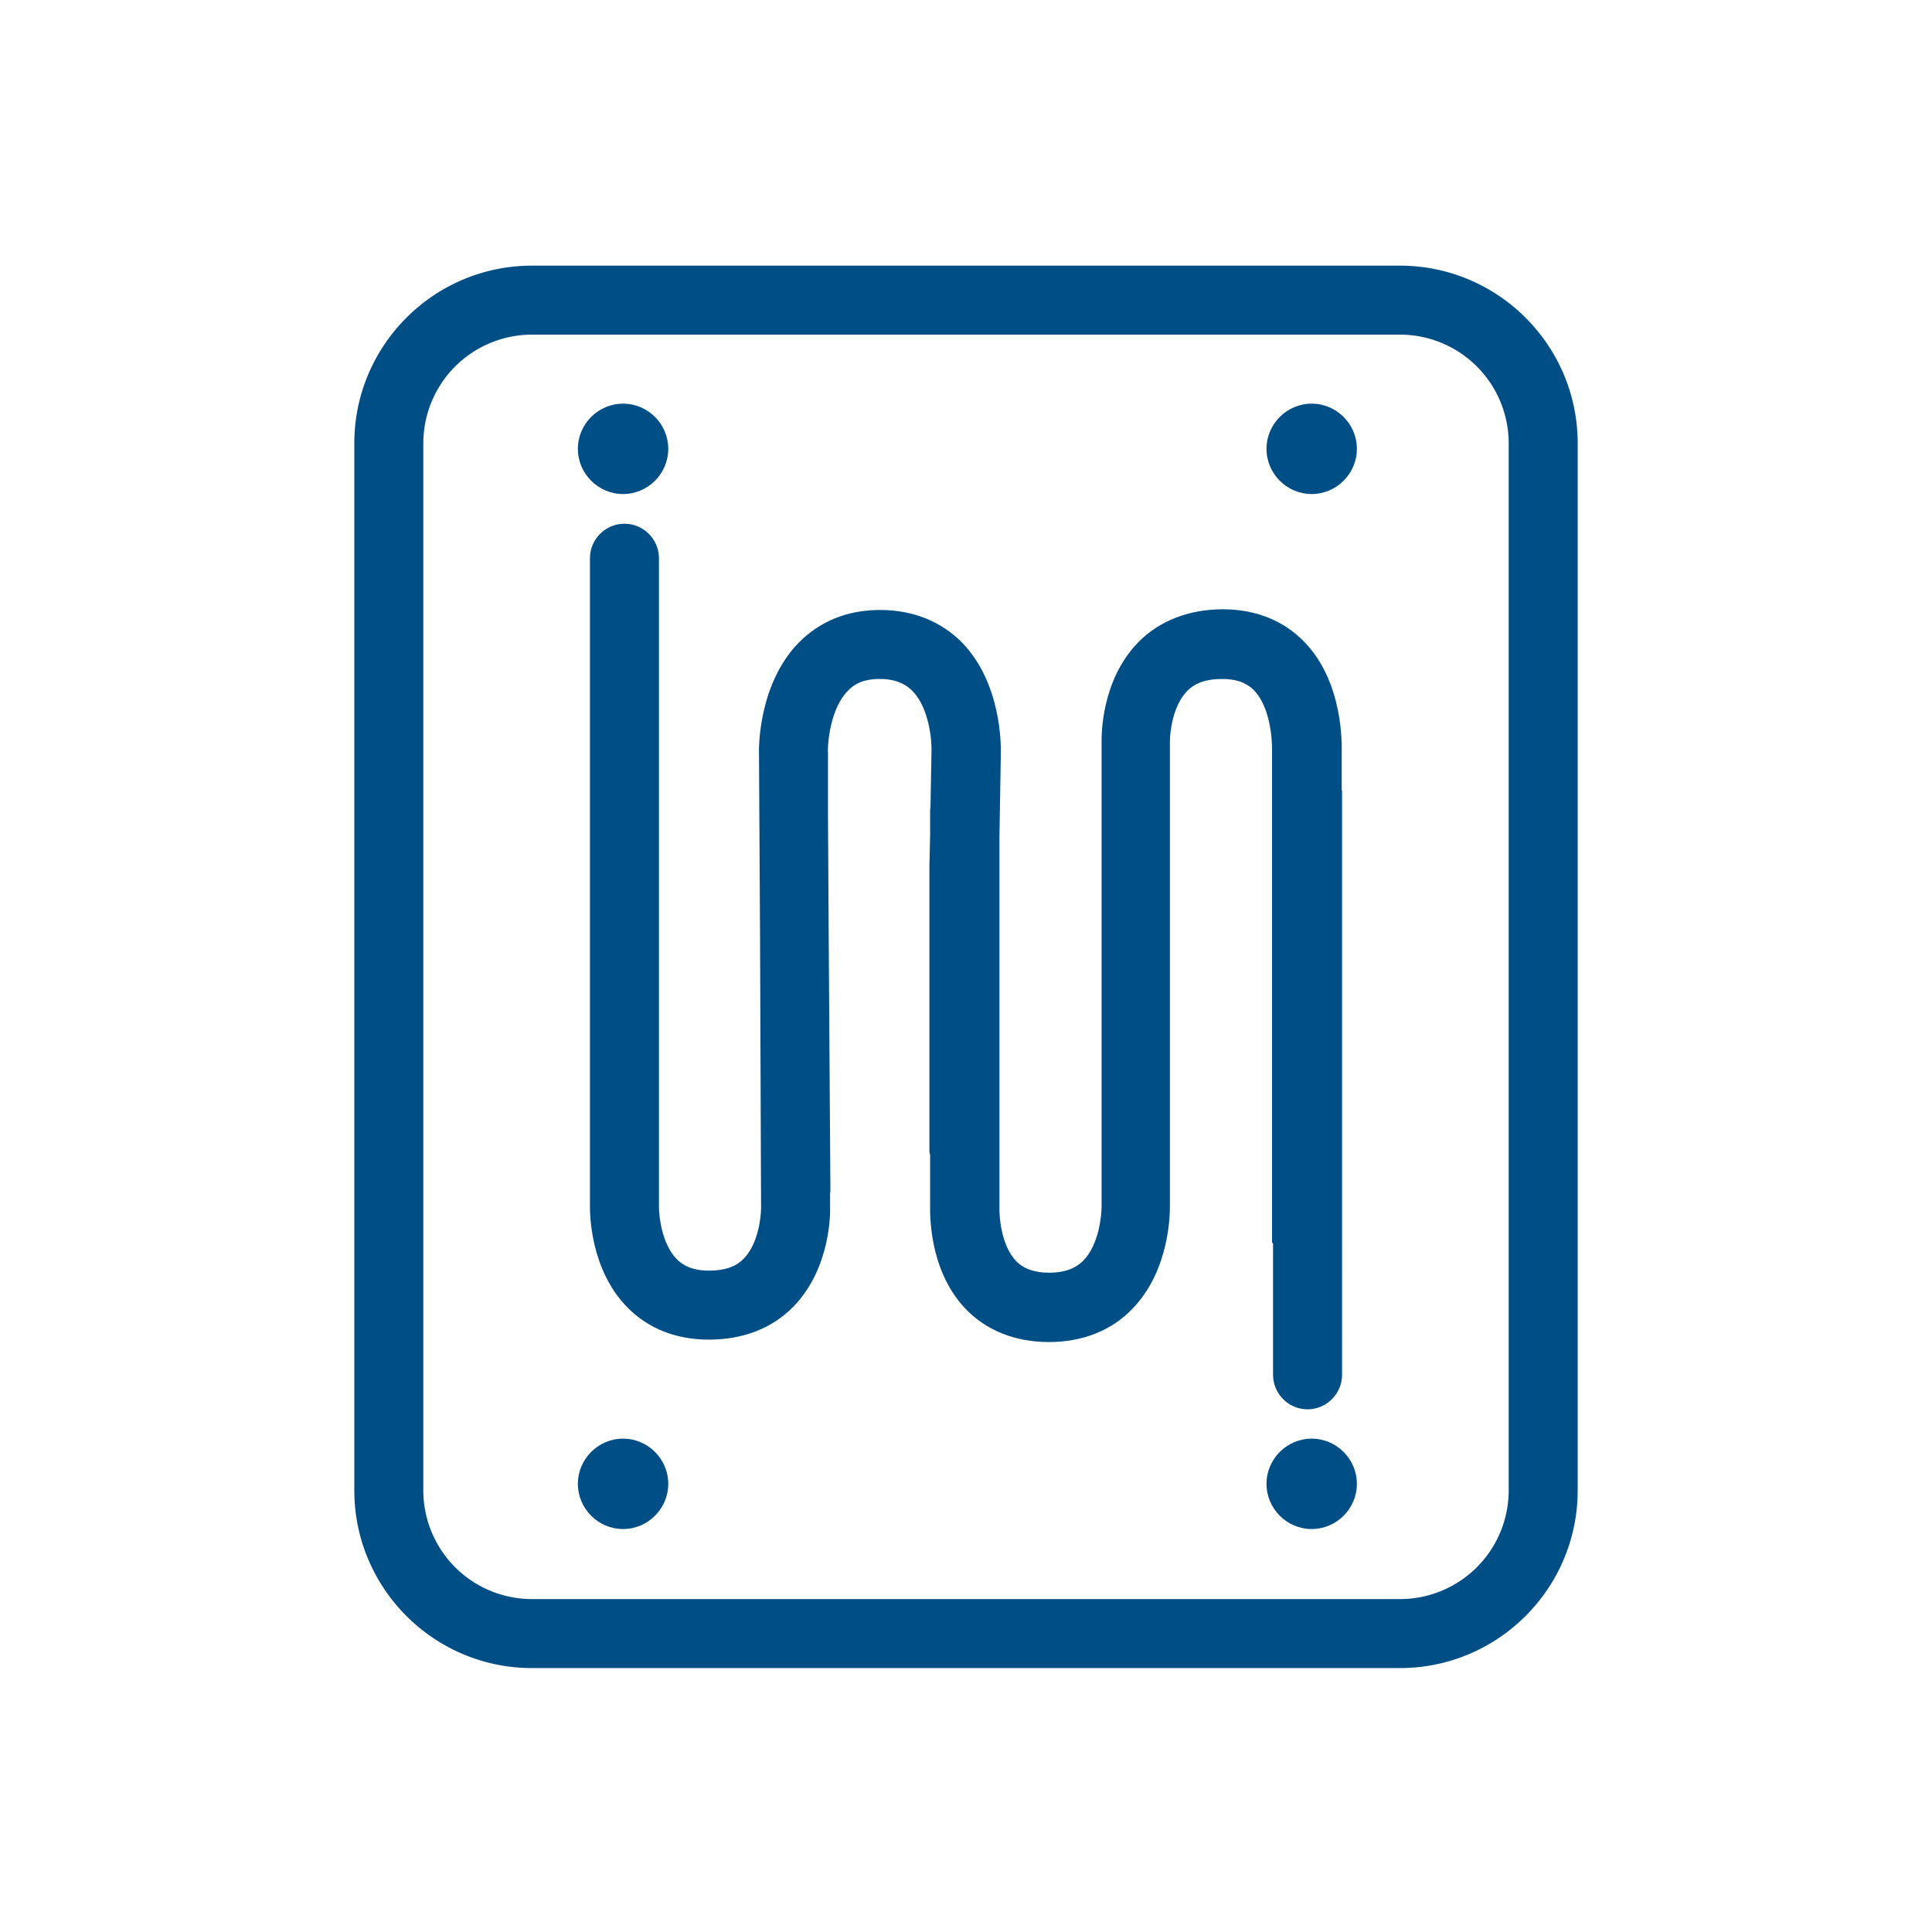 <svg id="Ebene_1" data-name="Ebene 1" xmlns="http://www.w3.org/2000/svg" width="56" height="56"><defs><style>.cls-1{fill:#004e86}</style></defs><path class="cls-1" d="M40.58 7.7H15.42c-2.84 0-5.15 2.31-5.15 5.15V43.2c0 2.84 2.31 5.15 5.15 5.15h25.16c2.84 0 5.15-2.31 5.15-5.15V12.85c0-2.84-2.31-5.15-5.15-5.15Zm3.15 35.5a3.15 3.15 0 0 1-3.15 3.15H15.42a3.15 3.15 0 0 1-3.15-3.15V12.85a3.15 3.15 0 0 1 3.15-3.15h25.16a3.15 3.15 0 0 1 3.15 3.15V43.2Z"/><path class="cls-1" d="M36.89 36.01s0 .03.01.05v3.79c0 .55.45 1 1 1s1-.45 1-1V22.91h-.01V21.8c0-.2.06-2-1.07-3.18-.6-.63-1.42-.96-2.38-.96s-1.84.33-2.45.96c-1.08 1.11-1.06 2.71-1.06 2.87v13.47c0 .29-.08 1.12-.53 1.58-.23.23-.55.35-.98.35s-.75-.11-.97-.34c-.42-.44-.49-1.25-.48-1.57V24.23l.04-2.43c0-.2.02-1.99-1.12-3.17-.61-.62-1.43-.95-2.38-.95s-1.75.33-2.36.95c-1.17 1.2-1.16 3.06-1.15 3.25l.03 5.23.03 7.9c0 .26-.08 1.04-.5 1.47-.23.24-.56.35-1.01.35-.54 0-.79-.19-.93-.33-.43-.43-.52-1.23-.52-1.51V16.18c0-.55-.45-1-1-1s-1 .45-1 1v18.8c0 .18 0 1.82 1.09 2.92.6.61 1.41.93 2.36.93.99 0 1.84-.33 2.45-.96 1.08-1.11 1.07-2.73 1.06-2.89v-.38s.01-.05.01-.08l-.05-7.45-.02-3.45v-1.77c-.02-.34.08-1.33.58-1.83.14-.15.39-.34.92-.34s.8.2.94.34c.48.48.57 1.41.56 1.73l-.03 1.67s-.01.04-.01.07v.71l-.02.89v8.3s.01.05.02.08v1.46c0 .19-.06 1.86 1.02 3 .6.63 1.44.97 2.42.97s1.81-.33 2.42-.96c1.11-1.14 1.09-2.83 1.09-2.99V21.49c0-.26.08-1.03.5-1.46.23-.24.57-.35 1.01-.35.54 0 .79.19.93.33.46.48.53 1.4.52 1.76v14.27ZM18.06 14.32c.72 0 1.31-.59 1.31-1.31s-.59-1.31-1.31-1.31-1.31.59-1.31 1.31.59 1.31 1.31 1.31ZM38.02 11.7c-.72 0-1.31.59-1.31 1.31s.59 1.31 1.31 1.31 1.31-.59 1.31-1.31-.59-1.31-1.31-1.31ZM18.06 41.7c-.72 0-1.31.59-1.31 1.31s.59 1.31 1.31 1.31 1.31-.59 1.31-1.31-.59-1.31-1.31-1.31ZM38.02 41.7c-.72 0-1.31.59-1.31 1.31s.59 1.31 1.31 1.31 1.31-.59 1.31-1.31-.59-1.31-1.31-1.31Z"/></svg>
